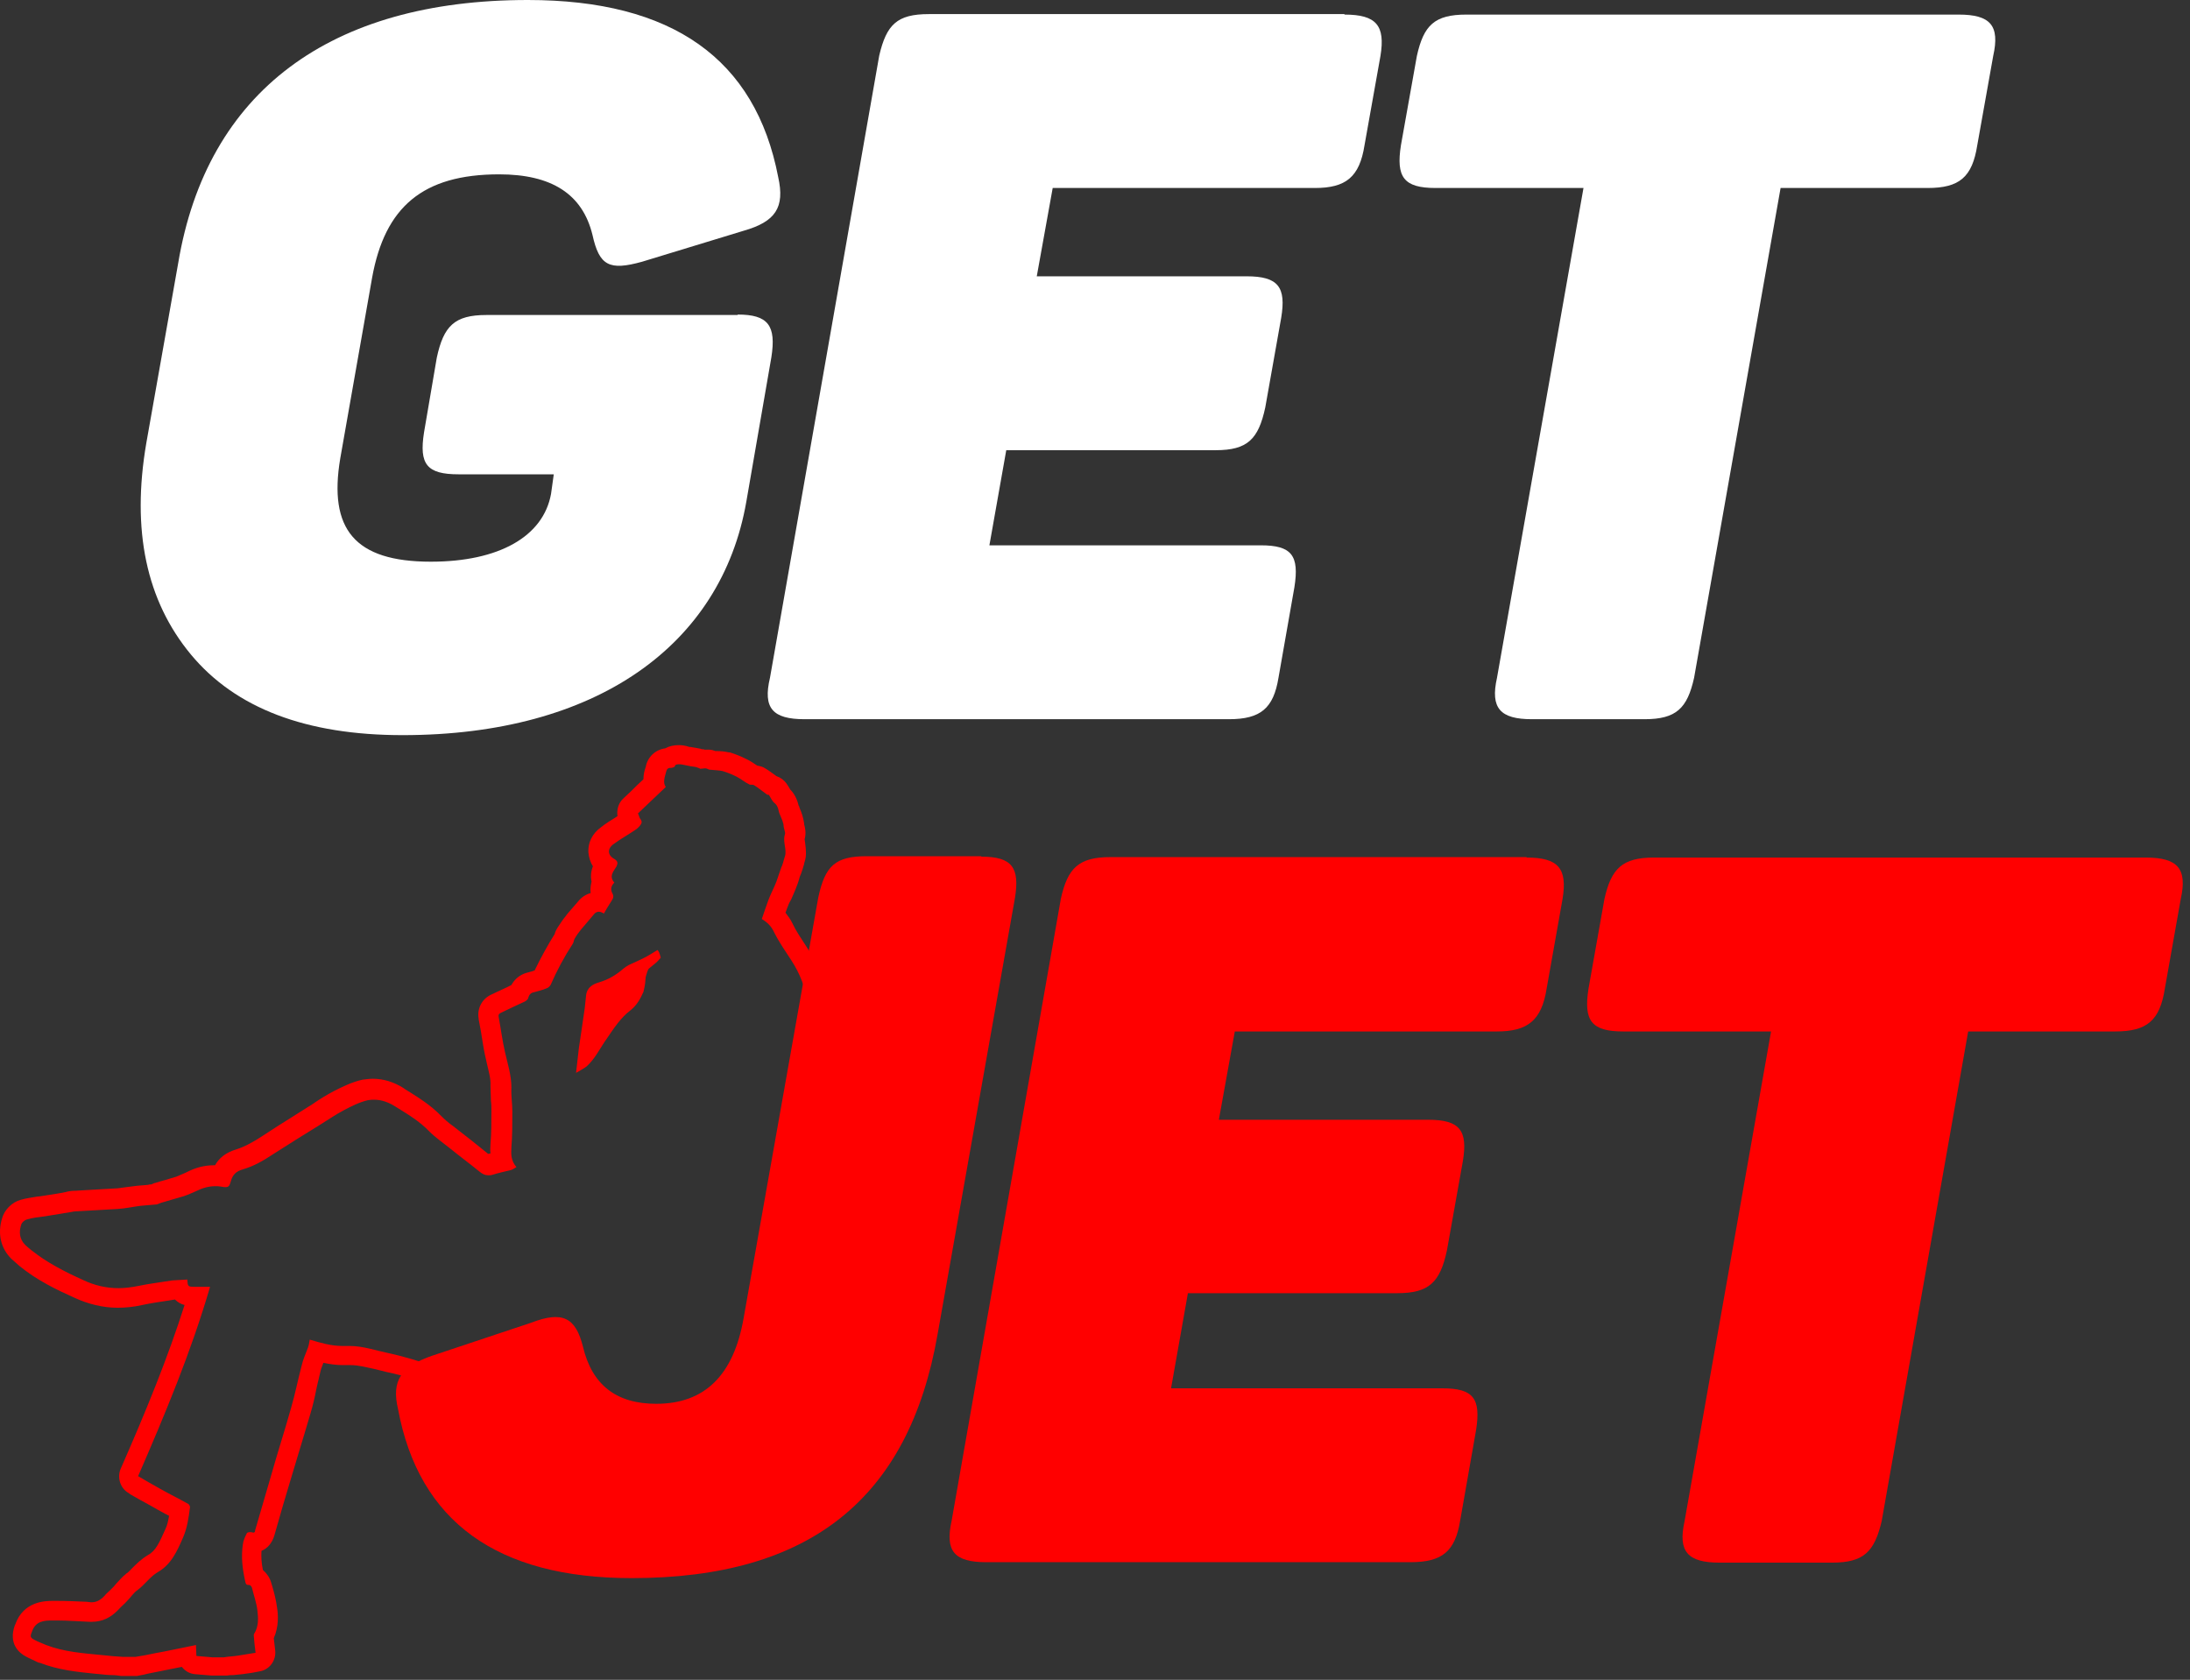 <svg width="73" height="56" viewBox="0 0 73 56" fill="none" xmlns="http://www.w3.org/2000/svg">
<rect x="0" y="0" width="73" height="56" fill="#333333" stroke="none"/>
<path d="M32.708 28.558C33.739 28.558 33.997 28.922 33.831 29.939L31.251 44.491C30.295 49.954 27.002 52.609 21.054 52.609C16.577 52.609 13.967 50.728 13.269 46.98C13.042 46.024 13.36 45.553 14.422 45.189L17.7 44.097C18.762 43.687 19.187 43.93 19.43 44.886C19.733 46.176 20.553 46.798 21.873 46.798C23.497 46.798 24.453 45.842 24.787 43.945L27.275 29.924C27.503 28.862 27.837 28.543 28.899 28.543H32.708V28.558Z" fill="#FF0000"/>
<path d="M50.886 28.588C51.949 28.588 52.252 28.953 52.085 29.969L51.554 32.959C51.387 34.021 50.917 34.385 49.9 34.385H41.16L40.629 37.329H47.609C48.671 37.329 48.929 37.693 48.762 38.71L48.231 41.684C48.003 42.746 47.639 43.11 46.577 43.11H39.597L39.035 46.282H48.079C49.111 46.282 49.369 46.615 49.202 47.678L48.671 50.697C48.504 51.714 48.079 52.078 47.017 52.078H32.874C31.812 52.078 31.494 51.714 31.721 50.697L35.363 29.954C35.591 28.937 35.955 28.573 37.017 28.573H50.886V28.588Z" fill="#FF0000"/>
<path d="M71.523 28.588C72.586 28.588 72.919 28.953 72.692 29.969L72.161 32.959C71.994 34.021 71.569 34.385 70.507 34.385H65.606L62.722 50.713C62.48 51.729 62.13 52.093 61.068 52.093H57.32C56.258 52.093 55.924 51.729 56.152 50.713L59.035 34.385H54.103C53.041 34.385 52.783 34.021 52.95 32.959L53.481 29.969C53.709 28.953 54.073 28.588 55.135 28.588H71.523Z" fill="#FF0000"/>
<path d="M24.589 10.486C25.606 10.486 25.879 10.85 25.712 11.912L24.878 16.722C24.043 21.517 19.87 24.507 13.421 24.507C10.204 24.507 7.852 23.611 6.365 21.821C4.878 20.03 4.377 17.678 4.878 14.765L5.94 8.771C6.896 3.05 11.008 0 17.594 0C22.404 0 25.181 1.957 25.94 5.903C26.167 6.92 25.849 7.39 24.787 7.693L21.403 8.725C20.31 9.029 19.976 8.862 19.749 7.83C19.415 6.464 18.383 5.812 16.638 5.812C14.088 5.812 12.829 6.904 12.404 9.256L11.342 15.281C10.947 17.633 11.812 18.725 14.362 18.725C16.623 18.725 18.11 17.891 18.368 16.464L18.459 15.812H15.287C14.225 15.812 13.967 15.478 14.134 14.416L14.559 11.927C14.787 10.865 15.151 10.501 16.213 10.501H24.589V10.486Z" fill="white"/>
<path d="M44.816 0.486C45.879 0.486 46.182 0.85 46.015 1.867L45.484 4.841C45.317 5.903 44.862 6.267 43.83 6.267H35.09L34.559 9.211H41.554C42.616 9.211 42.874 9.575 42.707 10.592L42.176 13.581C41.948 14.643 41.584 15.008 40.522 15.008H33.542L32.98 18.179H42.024C43.056 18.179 43.314 18.513 43.147 19.575L42.616 22.595C42.449 23.611 42.024 23.976 40.962 23.976H26.82C25.757 23.976 25.424 23.611 25.666 22.595L29.308 1.851C29.551 0.819 29.9 0.47 30.962 0.47H44.816V0.486Z" fill="white"/>
<path d="M65.287 0.486C66.349 0.486 66.667 0.85 66.44 1.866L65.909 4.841C65.742 5.903 65.317 6.267 64.255 6.267H59.353L56.47 22.595C56.243 23.611 55.878 23.976 54.816 23.976H51.068C50.006 23.976 49.672 23.611 49.9 22.595L52.783 6.267H47.851C46.789 6.267 46.531 5.903 46.698 4.841L47.229 1.866C47.457 0.835 47.821 0.486 48.883 0.486H65.287Z" fill="white"/>
<path d="M22.632 25.478C22.707 25.478 22.768 25.493 22.844 25.508C22.965 25.538 23.072 25.553 23.193 25.569C23.254 25.584 23.314 25.614 23.345 25.629C23.405 25.629 23.451 25.614 23.497 25.614H23.512C23.572 25.614 23.618 25.66 23.663 25.66C23.8 25.675 23.952 25.675 24.088 25.705C24.24 25.751 24.392 25.811 24.544 25.887C24.695 25.963 24.817 26.07 24.968 26.145C25.014 26.176 25.09 26.145 25.135 26.176C25.287 26.267 25.424 26.388 25.575 26.494C25.575 26.494 25.591 26.494 25.606 26.494C25.621 26.494 25.621 26.494 25.636 26.509C25.697 26.601 25.742 26.722 25.833 26.783C25.955 26.889 25.94 27.041 26 27.162C26.046 27.283 26.122 27.42 26.122 27.556C26.137 27.648 26.182 27.754 26.167 27.799C26.091 28.027 26.198 28.239 26.182 28.452C26.182 28.512 26.152 28.573 26.137 28.634C26.107 28.725 26.091 28.831 26.046 28.907C25.985 29.074 25.94 29.226 25.879 29.393C25.803 29.59 25.697 29.787 25.621 29.984C25.545 30.197 25.469 30.409 25.393 30.637C25.575 30.743 25.712 30.88 25.803 31.077C25.97 31.411 26.182 31.714 26.38 32.018C26.668 32.458 26.85 32.943 26.941 33.474C26.987 33.717 27.047 33.975 27.093 34.218V34.825C27.093 34.962 27.078 35.098 27.062 35.25C27.032 35.993 27.002 36.737 26.941 37.481C26.911 37.814 26.85 38.163 26.729 38.467C26.425 39.301 26.091 40.121 25.788 40.94C25.348 42.094 25.651 43.945 25.075 45.053C24.771 45.644 24.908 47.253 21.767 47.253C20.962 47.253 19.931 47.147 18.61 46.889C17.745 46.722 16.926 46.358 16.076 46.1C15.029 45.766 14.028 45.341 12.966 45.113C12.525 45.022 12.101 44.87 11.661 44.87C11.615 44.87 11.569 44.87 11.524 44.87C11.478 44.87 11.448 44.87 11.403 44.87C11.038 44.87 10.674 44.764 10.325 44.658C10.31 44.749 10.295 44.84 10.264 44.931C10.189 45.128 10.098 45.326 10.052 45.538C9.931 45.993 9.84 46.464 9.703 46.934C9.491 47.693 9.248 48.436 9.035 49.195C8.853 49.802 8.686 50.409 8.504 51.016C8.504 51.077 8.474 51.092 8.444 51.092C8.428 51.092 8.398 51.077 8.368 51.077C8.353 51.077 8.337 51.077 8.322 51.077C8.277 51.077 8.246 51.092 8.231 51.107C8.17 51.228 8.11 51.35 8.095 51.486C8.034 51.896 8.079 52.291 8.17 52.7C8.186 52.761 8.186 52.837 8.277 52.837C8.292 52.837 8.292 52.837 8.307 52.837C8.337 52.837 8.383 52.883 8.398 52.928C8.459 53.186 8.55 53.429 8.58 53.687C8.61 53.945 8.626 54.218 8.474 54.461C8.459 54.476 8.459 54.506 8.459 54.521C8.474 54.703 8.489 54.886 8.519 55.098C8.322 55.128 8.14 55.159 7.958 55.189C7.791 55.219 7.624 55.219 7.457 55.25H7.078C6.896 55.234 6.729 55.219 6.547 55.204C6.547 55.098 6.532 54.992 6.532 54.84C6.061 54.931 5.606 55.037 5.166 55.113C4.953 55.159 4.726 55.204 4.513 55.235H4.104C3.861 55.219 3.633 55.204 3.391 55.174C2.768 55.113 2.131 55.068 1.539 54.84C1.403 54.779 1.266 54.734 1.13 54.658C0.993 54.582 1.008 54.536 1.069 54.385C1.19 54.036 1.479 54.021 1.752 54.021C1.797 54.021 1.828 54.021 1.873 54.021C2.252 54.021 2.617 54.051 2.996 54.066C3.011 54.066 3.026 54.066 3.057 54.066C3.421 54.066 3.709 53.914 3.952 53.656C4.043 53.55 4.149 53.474 4.24 53.368C4.362 53.247 4.453 53.095 4.589 53.004C4.832 52.822 4.999 52.564 5.257 52.412C5.712 52.154 5.909 51.699 6.107 51.244C6.243 50.925 6.289 50.591 6.334 50.242C6.334 50.212 6.304 50.151 6.274 50.136C5.955 49.954 5.636 49.802 5.318 49.62C5.075 49.483 4.832 49.347 4.604 49.21C5.5 47.147 6.365 45.083 7.002 42.898H6.486C6.258 42.898 6.258 42.883 6.243 42.655C6.076 42.67 5.909 42.67 5.743 42.685C5.363 42.746 4.984 42.792 4.62 42.867C4.392 42.913 4.164 42.943 3.952 42.943C3.542 42.943 3.148 42.852 2.768 42.67C2.161 42.397 1.57 42.094 1.054 41.684C0.978 41.623 0.902 41.562 0.841 41.502C0.644 41.304 0.629 41.062 0.705 40.834C0.72 40.758 0.826 40.667 0.902 40.652C1.099 40.591 1.296 40.576 1.509 40.546C1.782 40.5 2.07 40.455 2.343 40.409C2.419 40.394 2.495 40.379 2.586 40.379C3.026 40.349 3.482 40.333 3.922 40.303C4.18 40.288 4.438 40.227 4.696 40.197C4.862 40.182 5.045 40.166 5.227 40.151C5.287 40.136 5.333 40.106 5.394 40.09C5.636 40.015 5.879 39.954 6.122 39.878C6.258 39.833 6.395 39.772 6.532 39.711C6.744 39.605 6.956 39.544 7.169 39.544C7.245 39.544 7.306 39.544 7.381 39.559C7.442 39.575 7.488 39.575 7.518 39.575C7.624 39.575 7.655 39.529 7.7 39.362C7.761 39.15 7.882 39.044 8.095 38.983C8.459 38.877 8.777 38.694 9.096 38.482C9.612 38.148 10.128 37.83 10.644 37.511C10.917 37.344 11.175 37.162 11.463 37.01C11.721 36.874 11.994 36.737 12.268 36.676C12.343 36.661 12.404 36.661 12.48 36.661C12.723 36.661 12.966 36.752 13.178 36.889C13.572 37.132 13.982 37.374 14.316 37.723C14.513 37.921 14.756 38.087 14.984 38.27C15.318 38.543 15.651 38.786 15.985 39.059C16.076 39.135 16.167 39.18 16.273 39.18C16.319 39.18 16.365 39.18 16.41 39.165C16.607 39.104 16.805 39.059 17.002 39.013C17.078 38.998 17.139 38.953 17.214 38.907C17.032 38.694 17.032 38.482 17.047 38.255C17.078 37.86 17.078 37.45 17.078 37.056C17.078 36.782 17.032 36.525 17.047 36.251C17.047 35.857 16.926 35.477 16.835 35.083C16.744 34.688 16.698 34.309 16.622 33.899C16.607 33.824 16.638 33.793 16.698 33.763C16.956 33.642 17.23 33.505 17.503 33.383C17.548 33.353 17.609 33.308 17.609 33.262C17.639 33.156 17.7 33.095 17.791 33.08C17.943 33.035 18.095 33.004 18.231 32.943C18.277 32.928 18.322 32.883 18.352 32.837C18.565 32.352 18.808 31.896 19.096 31.456C19.126 31.411 19.126 31.335 19.157 31.289C19.217 31.183 19.293 31.077 19.369 30.986C19.506 30.819 19.657 30.652 19.794 30.485C19.84 30.424 19.9 30.394 19.961 30.394C20.022 30.394 20.082 30.424 20.128 30.455C20.219 30.303 20.295 30.166 20.386 30.03C20.447 29.939 20.462 29.878 20.416 29.787C20.34 29.651 20.371 29.529 20.477 29.423C20.34 29.271 20.386 29.135 20.477 28.998C20.507 28.953 20.522 28.922 20.553 28.877C20.598 28.77 20.598 28.71 20.477 28.634C20.249 28.512 20.234 28.285 20.462 28.133C20.689 27.966 20.932 27.83 21.16 27.678C21.235 27.632 21.296 27.572 21.342 27.511C21.387 27.45 21.418 27.39 21.342 27.299C21.311 27.253 21.296 27.177 21.266 27.116C21.569 26.828 21.873 26.54 22.192 26.236C22.085 26.085 22.161 25.902 22.207 25.72C22.222 25.645 22.267 25.599 22.343 25.599H22.358C22.404 25.599 22.45 25.584 22.495 25.553C22.495 25.493 22.556 25.478 22.632 25.478ZM19.551 35.553C19.84 35.295 20.006 34.931 20.234 34.613C20.462 34.279 20.689 33.93 21.008 33.687C21.22 33.52 21.342 33.308 21.448 33.065C21.509 32.822 21.509 32.731 21.524 32.564C21.569 32.428 21.585 32.321 21.645 32.276C21.812 32.139 21.888 32.094 22.025 31.927C21.979 31.745 21.964 31.73 21.918 31.669C21.767 31.76 21.63 31.851 21.478 31.927C21.402 31.972 20.993 32.154 20.962 32.169C20.902 32.2 20.841 32.245 20.78 32.291C20.538 32.503 20.28 32.655 19.976 32.746C19.764 32.807 19.566 32.913 19.536 33.186C19.521 33.323 19.506 33.474 19.491 33.611C19.43 34.066 19.354 34.522 19.293 34.962C19.263 35.235 19.233 35.493 19.202 35.766C19.202 35.766 19.475 35.614 19.551 35.553ZM22.632 24.84C22.465 24.84 22.313 24.871 22.176 24.947C21.843 24.992 21.585 25.235 21.524 25.569C21.524 25.584 21.509 25.599 21.509 25.614C21.478 25.705 21.448 25.827 21.448 25.978C21.296 26.115 21.16 26.252 21.023 26.388L20.78 26.616C20.613 26.767 20.553 26.995 20.583 27.207C20.568 27.223 20.553 27.223 20.538 27.238C20.371 27.344 20.189 27.45 20.022 27.587C19.748 27.784 19.597 28.088 19.612 28.406C19.627 28.573 19.673 28.74 19.764 28.877C19.688 29.074 19.688 29.241 19.718 29.393C19.688 29.514 19.673 29.651 19.688 29.772C19.521 29.817 19.369 29.924 19.263 30.06C19.202 30.136 19.126 30.212 19.066 30.288C18.99 30.379 18.914 30.455 18.853 30.546C18.762 30.652 18.686 30.773 18.595 30.91C18.535 31.001 18.504 31.077 18.489 31.138C18.261 31.502 18.034 31.912 17.821 32.352C17.791 32.367 17.761 32.367 17.73 32.382C17.67 32.397 17.624 32.412 17.563 32.428C17.336 32.488 17.154 32.64 17.047 32.837C16.85 32.943 16.622 33.035 16.41 33.141C16.076 33.277 15.894 33.611 15.955 33.96V33.975C15.985 34.112 16 34.248 16.031 34.385C16.076 34.643 16.107 34.901 16.167 35.174C16.183 35.265 16.213 35.356 16.228 35.447C16.289 35.72 16.365 35.963 16.349 36.191C16.349 36.373 16.365 36.54 16.365 36.707C16.38 36.813 16.38 36.919 16.38 37.01C16.38 37.405 16.38 37.784 16.349 38.148C16.349 38.224 16.334 38.33 16.349 38.452C16.319 38.452 16.289 38.467 16.273 38.467C16.091 38.315 15.909 38.179 15.727 38.027C15.591 37.921 15.454 37.814 15.318 37.708C15.242 37.648 15.181 37.602 15.105 37.541C14.953 37.435 14.817 37.314 14.711 37.207C14.331 36.813 13.891 36.555 13.482 36.297L13.466 36.282C13.132 36.069 12.783 35.963 12.434 35.963C12.313 35.963 12.207 35.978 12.085 35.993C11.736 36.069 11.433 36.221 11.129 36.373C10.902 36.494 10.674 36.631 10.477 36.767C10.416 36.813 10.34 36.858 10.264 36.904C10.113 36.995 9.961 37.101 9.809 37.192C9.445 37.42 9.081 37.648 8.717 37.89C8.459 38.057 8.17 38.224 7.882 38.315C7.518 38.421 7.29 38.619 7.169 38.846C7.154 38.846 7.139 38.846 7.123 38.846C6.82 38.846 6.516 38.922 6.198 39.089C6.092 39.135 5.985 39.18 5.879 39.226C5.712 39.271 5.545 39.332 5.363 39.377L5.166 39.438H5.151C5.12 39.453 5.075 39.468 5.045 39.484C5.014 39.484 4.969 39.484 4.938 39.499C4.817 39.514 4.711 39.514 4.574 39.529C4.453 39.544 4.331 39.559 4.21 39.575C4.073 39.59 3.937 39.62 3.815 39.62C3.557 39.635 3.284 39.651 3.011 39.666C2.844 39.681 2.677 39.681 2.51 39.696C2.389 39.696 2.283 39.711 2.177 39.742C2.101 39.757 2.01 39.772 1.934 39.787C1.737 39.817 1.554 39.848 1.357 39.878C1.312 39.878 1.266 39.893 1.221 39.893C1.069 39.924 0.887 39.939 0.689 39.999C0.401 40.075 0.143 40.333 0.067 40.622C-0.084 41.122 0.022 41.608 0.371 41.957C0.371 41.957 0.371 41.957 0.386 41.972C0.462 42.033 0.538 42.109 0.644 42.2C1.236 42.685 1.903 43.004 2.48 43.262C2.935 43.474 3.436 43.596 3.922 43.596C4.195 43.596 4.468 43.566 4.741 43.505C5.029 43.444 5.318 43.399 5.636 43.353L5.818 43.323C5.818 43.323 5.818 43.323 5.834 43.323C5.925 43.414 6.031 43.474 6.152 43.505C5.591 45.265 4.893 46.98 4.028 48.952C3.891 49.256 4.013 49.62 4.286 49.772L4.346 49.817C4.559 49.939 4.771 50.06 4.999 50.181C5.181 50.288 5.348 50.379 5.515 50.47C5.56 50.485 5.591 50.515 5.636 50.531C5.606 50.697 5.576 50.849 5.515 50.971C5.318 51.411 5.196 51.699 4.938 51.836C4.711 51.972 4.544 52.139 4.407 52.276C4.331 52.351 4.271 52.427 4.21 52.458C4.21 52.458 4.195 52.458 4.195 52.473C4.058 52.579 3.967 52.7 3.876 52.791C3.846 52.822 3.815 52.867 3.785 52.898C3.785 52.898 3.785 52.898 3.77 52.913C3.74 52.943 3.709 52.974 3.664 53.019C3.603 53.08 3.542 53.125 3.482 53.201C3.315 53.383 3.163 53.414 3.057 53.414C3.042 53.414 3.042 53.414 3.026 53.414L2.89 53.398C2.556 53.383 2.222 53.368 1.888 53.368C1.843 53.368 1.812 53.368 1.767 53.368C1.494 53.368 0.781 53.383 0.507 54.157L0.492 54.188C0.28 54.794 0.629 55.098 0.856 55.219C0.993 55.295 1.145 55.356 1.266 55.417L1.312 55.432H1.327C1.949 55.675 2.571 55.735 3.163 55.796L3.33 55.811C3.466 55.826 3.603 55.842 3.74 55.842C3.846 55.842 3.937 55.857 4.043 55.872C4.058 55.872 4.073 55.872 4.104 55.872H4.513C4.559 55.872 4.589 55.872 4.635 55.857C4.726 55.842 4.817 55.826 4.923 55.796C5.045 55.766 5.166 55.751 5.302 55.72C5.545 55.675 5.803 55.614 6.061 55.568C6.167 55.705 6.319 55.796 6.501 55.811C6.683 55.826 6.865 55.842 7.048 55.857C7.063 55.857 7.078 55.857 7.108 55.857H7.488C7.518 55.857 7.533 55.857 7.563 55.857C7.639 55.842 7.7 55.842 7.776 55.842C7.882 55.826 7.973 55.826 8.079 55.811C8.186 55.796 8.292 55.781 8.398 55.766C8.474 55.751 8.565 55.735 8.641 55.72C8.975 55.675 9.217 55.356 9.172 55.007C9.157 54.87 9.142 54.734 9.126 54.612C9.293 54.233 9.278 53.839 9.233 53.581C9.202 53.338 9.142 53.11 9.081 52.898C9.066 52.852 9.051 52.791 9.035 52.746C8.99 52.594 8.899 52.458 8.762 52.336C8.717 52.109 8.702 51.896 8.717 51.699C8.914 51.623 9.066 51.441 9.142 51.198C9.339 50.5 9.506 49.923 9.673 49.377C9.764 49.074 9.855 48.77 9.946 48.467C10.082 48.027 10.219 47.556 10.355 47.101C10.431 46.843 10.492 46.585 10.538 46.342C10.583 46.115 10.644 45.902 10.689 45.69C10.705 45.614 10.75 45.523 10.78 45.432C10.993 45.477 11.205 45.508 11.433 45.508C11.478 45.508 11.539 45.508 11.6 45.508C11.63 45.508 11.661 45.508 11.691 45.508C11.949 45.508 12.222 45.584 12.51 45.644C12.632 45.675 12.753 45.705 12.874 45.735C13.542 45.872 14.195 46.1 14.862 46.342C15.211 46.464 15.575 46.6 15.94 46.707C16.213 46.798 16.486 46.889 16.774 46.995C17.336 47.192 17.927 47.405 18.55 47.526C19.824 47.769 20.917 47.905 21.827 47.905C24.908 47.905 25.363 46.418 25.606 45.629C25.636 45.523 25.666 45.417 25.697 45.371C26.061 44.658 26.122 43.763 26.182 42.913C26.228 42.261 26.258 41.638 26.44 41.198C26.547 40.925 26.653 40.667 26.744 40.409C26.956 39.863 27.184 39.286 27.381 38.71C27.503 38.346 27.594 37.951 27.624 37.541C27.669 36.965 27.7 36.388 27.715 35.827C27.715 35.645 27.73 35.477 27.73 35.295V35.28C27.745 35.144 27.745 35.007 27.761 34.855C27.761 34.84 27.761 34.84 27.761 34.825V34.218C27.761 34.173 27.761 34.127 27.745 34.066C27.73 34.006 27.715 33.945 27.7 33.899C27.654 33.717 27.609 33.535 27.594 33.368C27.503 32.746 27.275 32.154 26.941 31.654L26.865 31.532C26.698 31.274 26.531 31.032 26.41 30.773C26.349 30.637 26.258 30.531 26.182 30.424C26.213 30.364 26.228 30.288 26.258 30.227C26.289 30.136 26.334 30.045 26.38 29.969C26.425 29.863 26.471 29.757 26.516 29.651C26.562 29.529 26.607 29.423 26.638 29.302C26.653 29.241 26.668 29.195 26.698 29.135C26.729 29.044 26.774 28.922 26.805 28.801C26.805 28.801 26.805 28.801 26.805 28.786C26.82 28.725 26.865 28.619 26.865 28.467C26.865 28.315 26.85 28.179 26.835 28.073C26.835 28.042 26.82 27.997 26.82 27.981C26.88 27.769 26.835 27.587 26.805 27.481C26.805 27.465 26.805 27.465 26.805 27.45C26.774 27.238 26.713 27.071 26.653 26.934L26.638 26.889C26.638 26.874 26.638 26.874 26.622 26.858C26.592 26.737 26.531 26.509 26.334 26.312C26.334 26.297 26.319 26.282 26.319 26.282C26.289 26.236 26.258 26.176 26.213 26.115C26.137 26.009 26.015 25.918 25.879 25.872C25.864 25.857 25.833 25.842 25.818 25.827C25.727 25.766 25.636 25.69 25.53 25.629C25.424 25.553 25.317 25.538 25.242 25.523C25.226 25.508 25.211 25.508 25.196 25.493C25.105 25.432 25.014 25.371 24.893 25.311C24.71 25.22 24.528 25.144 24.331 25.083C24.316 25.083 24.316 25.083 24.301 25.083C24.164 25.053 24.028 25.038 23.906 25.038C23.891 25.038 23.861 25.038 23.846 25.038C23.8 25.022 23.724 24.992 23.648 24.992C23.618 24.992 23.588 24.992 23.557 24.992C23.527 24.992 23.512 24.992 23.481 24.992C23.466 24.977 23.436 24.977 23.405 24.977C23.39 24.977 23.375 24.977 23.36 24.962C23.299 24.947 23.254 24.947 23.193 24.931C23.132 24.916 23.072 24.916 23.026 24.901C23.011 24.901 23.011 24.901 22.996 24.901H22.981C22.844 24.855 22.738 24.84 22.632 24.84Z" fill="#FF0000"/>
</svg>
